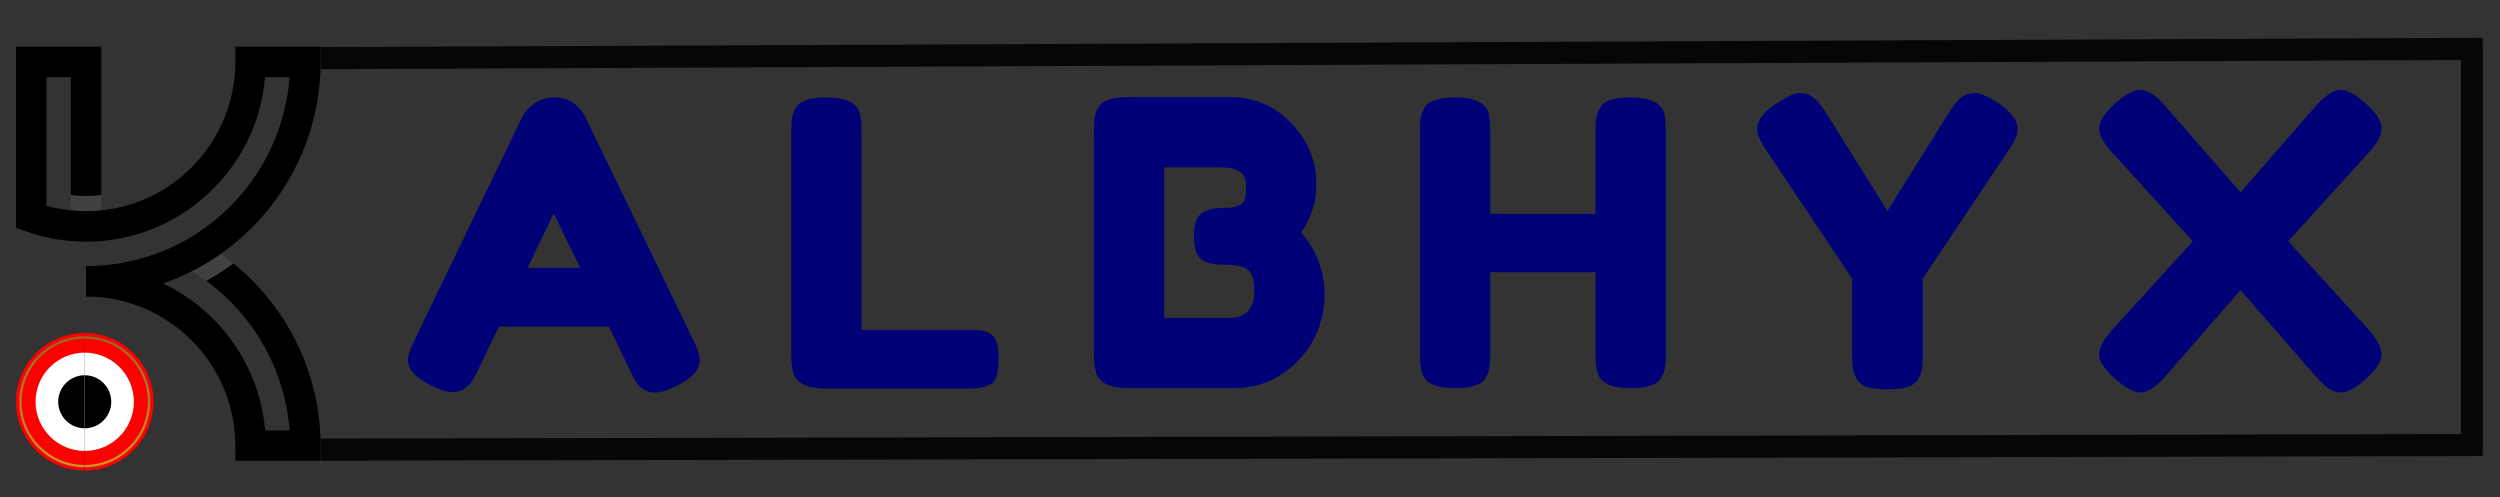 <svg xmlns="http://www.w3.org/2000/svg" xmlns:xlink="http://www.w3.org/1999/xlink" width="1333" zoomAndPan="magnify" viewBox="0 0 999.75 198.75" height="265" preserveAspectRatio="xMidYMid meet" version="1.2"><rect x="0" y="0" width="999.75" height="198.75" fill="#333333" stroke="none"/><defs><clipPath id="21ccf79ab6"><path d="M 0.504 1 L 998 1 L 998 195 L 0.504 195 Z M 0.504 1 "/></clipPath><clipPath id="9057dcc3b8"><path d="M 6.379 17.668 L 128.242 17.668 L 128.242 183.254 L 6.379 183.254 Z M 6.379 17.668 "/></clipPath><clipPath id="391b7ad2c3"><path d="M 33.879 132.168 L 61.324 132.168 L 61.324 187.055 L 33.879 187.055 Z M 33.879 132.168 "/></clipPath><clipPath id="7fe6e799d0"><path d="M 33.879 133 L 61 133 L 61 186 L 33.879 186 Z M 33.879 133 "/></clipPath><clipPath id="7154212e18"><path d="M 33.879 133.473 C 48.34 133.473 60.078 145.211 60.078 159.672 C 60.078 174.129 48.34 185.867 33.879 185.867 L 33.879 184.926 C 47.82 184.926 59.137 173.609 59.137 159.672 C 59.137 145.73 47.82 134.414 33.879 134.414 Z M 33.879 133.473 "/></clipPath><linearGradient x1="-0" gradientTransform="matrix(0,53.697,-53.697,0,33.88,133.474)" y1="0" x2="0.976" gradientUnits="userSpaceOnUse" y2="0" id="491712473b"><stop style="stop-color:#986627;stop-opacity:1;" offset="0"/><stop style="stop-color:#986627;stop-opacity:1;" offset="0.016"/><stop style="stop-color:#996727;stop-opacity:1;" offset="0.031"/><stop style="stop-color:#9a6827;stop-opacity:1;" offset="0.047"/><stop style="stop-color:#9b6827;stop-opacity:1;" offset="0.062"/><stop style="stop-color:#9c6927;stop-opacity:1;" offset="0.078"/><stop style="stop-color:#9d6a27;stop-opacity:1;" offset="0.094"/><stop style="stop-color:#9e6b27;stop-opacity:1;" offset="0.109"/><stop style="stop-color:#9f6b27;stop-opacity:1;" offset="0.125"/><stop style="stop-color:#9f6c27;stop-opacity:1;" offset="0.141"/><stop style="stop-color:#a06d27;stop-opacity:1;" offset="0.156"/><stop style="stop-color:#a16d27;stop-opacity:1;" offset="0.172"/><stop style="stop-color:#a26e27;stop-opacity:1;" offset="0.188"/><stop style="stop-color:#a36f27;stop-opacity:1;" offset="0.203"/><stop style="stop-color:#a46f27;stop-opacity:1;" offset="0.219"/><stop style="stop-color:#a57027;stop-opacity:1;" offset="0.234"/><stop style="stop-color:#a57127;stop-opacity:1;" offset="0.25"/><stop style="stop-color:#a67227;stop-opacity:1;" offset="0.266"/><stop style="stop-color:#a77228;stop-opacity:1;" offset="0.281"/><stop style="stop-color:#a87328;stop-opacity:1;" offset="0.297"/><stop style="stop-color:#a97428;stop-opacity:1;" offset="0.312"/><stop style="stop-color:#aa7428;stop-opacity:1;" offset="0.328"/><stop style="stop-color:#ab7528;stop-opacity:1;" offset="0.344"/><stop style="stop-color:#ac7628;stop-opacity:1;" offset="0.359"/><stop style="stop-color:#ac7628;stop-opacity:1;" offset="0.375"/><stop style="stop-color:#ad7728;stop-opacity:1;" offset="0.391"/><stop style="stop-color:#ae7828;stop-opacity:1;" offset="0.406"/><stop style="stop-color:#af7928;stop-opacity:1;" offset="0.422"/><stop style="stop-color:#b07928;stop-opacity:1;" offset="0.438"/><stop style="stop-color:#b17a28;stop-opacity:1;" offset="0.453"/><stop style="stop-color:#b27b28;stop-opacity:1;" offset="0.469"/><stop style="stop-color:#b37b28;stop-opacity:1;" offset="0.484"/><stop style="stop-color:#b37c28;stop-opacity:1;" offset="0.5"/><stop style="stop-color:#b47d28;stop-opacity:1;" offset="0.516"/><stop style="stop-color:#b57d28;stop-opacity:1;" offset="0.531"/><stop style="stop-color:#b67e28;stop-opacity:1;" offset="0.547"/><stop style="stop-color:#b77f28;stop-opacity:1;" offset="0.562"/><stop style="stop-color:#b88028;stop-opacity:1;" offset="0.578"/><stop style="stop-color:#b98028;stop-opacity:1;" offset="0.594"/><stop style="stop-color:#b98128;stop-opacity:1;" offset="0.609"/><stop style="stop-color:#ba8228;stop-opacity:1;" offset="0.625"/><stop style="stop-color:#bb8228;stop-opacity:1;" offset="0.641"/><stop style="stop-color:#bc8328;stop-opacity:1;" offset="0.656"/><stop style="stop-color:#bd8428;stop-opacity:1;" offset="0.672"/><stop style="stop-color:#be8528;stop-opacity:1;" offset="0.688"/><stop style="stop-color:#bf8528;stop-opacity:1;" offset="0.703"/><stop style="stop-color:#c08628;stop-opacity:1;" offset="0.719"/><stop style="stop-color:#c08728;stop-opacity:1;" offset="0.734"/><stop style="stop-color:#c18728;stop-opacity:1;" offset="0.75"/><stop style="stop-color:#c28828;stop-opacity:1;" offset="0.766"/><stop style="stop-color:#c38929;stop-opacity:1;" offset="0.781"/><stop style="stop-color:#c48929;stop-opacity:1;" offset="0.797"/><stop style="stop-color:#c58a29;stop-opacity:1;" offset="0.812"/><stop style="stop-color:#c68b29;stop-opacity:1;" offset="0.828"/><stop style="stop-color:#c68c29;stop-opacity:1;" offset="0.844"/><stop style="stop-color:#c78c29;stop-opacity:1;" offset="0.859"/><stop style="stop-color:#c88d29;stop-opacity:1;" offset="0.875"/><stop style="stop-color:#c98e29;stop-opacity:1;" offset="0.891"/><stop style="stop-color:#ca8e29;stop-opacity:1;" offset="0.906"/><stop style="stop-color:#cb8f29;stop-opacity:1;" offset="0.922"/><stop style="stop-color:#cc9029;stop-opacity:1;" offset="0.938"/><stop style="stop-color:#cd9029;stop-opacity:1;" offset="0.953"/><stop style="stop-color:#cd9129;stop-opacity:1;" offset="0.969"/><stop style="stop-color:#ce9229;stop-opacity:1;" offset="0.984"/><stop style="stop-color:#cf9329;stop-opacity:1;" offset="1"/></linearGradient><clipPath id="533ba37454"><path d="M 33.879 140 L 54 140 L 54 180 L 33.879 180 Z M 33.879 140 "/></clipPath><clipPath id="c11aa79745"><path d="M 33.879 149 L 45 149 L 45 171 L 33.879 171 Z M 33.879 149 "/></clipPath><clipPath id="d2f91d6f94"><path d="M 6.379 132.168 L 33.82 132.168 L 33.82 187.055 L 6.379 187.055 Z M 6.379 132.168 "/></clipPath><clipPath id="6386790308"><path d="M 0.438 0.168 L 27.82 0.168 L 27.82 55.055 L 0.438 55.055 Z M 0.438 0.168 "/></clipPath><clipPath id="0abefd583f"><path d="M 1 1 L 27.82 1 L 27.82 54 L 1 54 Z M 1 1 "/></clipPath><clipPath id="01921d1a62"><path d="M 27.879 1.473 C 13.422 1.473 1.684 13.211 1.684 27.672 C 1.684 42.129 13.422 53.867 27.879 53.867 L 27.879 52.926 C 13.941 52.926 2.621 41.609 2.621 27.672 C 2.621 13.73 13.941 2.414 27.879 2.414 Z M 27.879 1.473 "/></clipPath><linearGradient x1="-0" gradientTransform="matrix(0,53.697,53.697,0,27.88,1.474)" y1="0" x2="0.976" gradientUnits="userSpaceOnUse" y2="0" id="4bda032f61"><stop style="stop-color:#986627;stop-opacity:1;" offset="0"/><stop style="stop-color:#986627;stop-opacity:1;" offset="0.016"/><stop style="stop-color:#996727;stop-opacity:1;" offset="0.031"/><stop style="stop-color:#9a6827;stop-opacity:1;" offset="0.047"/><stop style="stop-color:#9b6827;stop-opacity:1;" offset="0.062"/><stop style="stop-color:#9c6927;stop-opacity:1;" offset="0.078"/><stop style="stop-color:#9d6a27;stop-opacity:1;" offset="0.094"/><stop style="stop-color:#9e6b27;stop-opacity:1;" offset="0.109"/><stop style="stop-color:#9f6b27;stop-opacity:1;" offset="0.125"/><stop style="stop-color:#9f6c27;stop-opacity:1;" offset="0.141"/><stop style="stop-color:#a06d27;stop-opacity:1;" offset="0.156"/><stop style="stop-color:#a16d27;stop-opacity:1;" offset="0.172"/><stop style="stop-color:#a26e27;stop-opacity:1;" offset="0.188"/><stop style="stop-color:#a36f27;stop-opacity:1;" offset="0.203"/><stop style="stop-color:#a46f27;stop-opacity:1;" offset="0.219"/><stop style="stop-color:#a57027;stop-opacity:1;" offset="0.234"/><stop style="stop-color:#a57127;stop-opacity:1;" offset="0.25"/><stop style="stop-color:#a67227;stop-opacity:1;" offset="0.266"/><stop style="stop-color:#a77228;stop-opacity:1;" offset="0.281"/><stop style="stop-color:#a87328;stop-opacity:1;" offset="0.297"/><stop style="stop-color:#a97428;stop-opacity:1;" offset="0.312"/><stop style="stop-color:#aa7428;stop-opacity:1;" offset="0.328"/><stop style="stop-color:#ab7528;stop-opacity:1;" offset="0.344"/><stop style="stop-color:#ac7628;stop-opacity:1;" offset="0.359"/><stop style="stop-color:#ac7628;stop-opacity:1;" offset="0.375"/><stop style="stop-color:#ad7728;stop-opacity:1;" offset="0.391"/><stop style="stop-color:#ae7828;stop-opacity:1;" offset="0.406"/><stop style="stop-color:#af7928;stop-opacity:1;" offset="0.422"/><stop style="stop-color:#b07928;stop-opacity:1;" offset="0.438"/><stop style="stop-color:#b17a28;stop-opacity:1;" offset="0.453"/><stop style="stop-color:#b27b28;stop-opacity:1;" offset="0.469"/><stop style="stop-color:#b37b28;stop-opacity:1;" offset="0.484"/><stop style="stop-color:#b37c28;stop-opacity:1;" offset="0.5"/><stop style="stop-color:#b47d28;stop-opacity:1;" offset="0.516"/><stop style="stop-color:#b57d28;stop-opacity:1;" offset="0.531"/><stop style="stop-color:#b67e28;stop-opacity:1;" offset="0.547"/><stop style="stop-color:#b77f28;stop-opacity:1;" offset="0.562"/><stop style="stop-color:#b88028;stop-opacity:1;" offset="0.578"/><stop style="stop-color:#b98028;stop-opacity:1;" offset="0.594"/><stop style="stop-color:#b98128;stop-opacity:1;" offset="0.609"/><stop style="stop-color:#ba8228;stop-opacity:1;" offset="0.625"/><stop style="stop-color:#bb8228;stop-opacity:1;" offset="0.641"/><stop style="stop-color:#bc8328;stop-opacity:1;" offset="0.656"/><stop style="stop-color:#bd8428;stop-opacity:1;" offset="0.672"/><stop style="stop-color:#be8528;stop-opacity:1;" offset="0.688"/><stop style="stop-color:#bf8528;stop-opacity:1;" offset="0.703"/><stop style="stop-color:#c08628;stop-opacity:1;" offset="0.719"/><stop style="stop-color:#c08728;stop-opacity:1;" offset="0.734"/><stop style="stop-color:#c18728;stop-opacity:1;" offset="0.75"/><stop style="stop-color:#c28828;stop-opacity:1;" offset="0.766"/><stop style="stop-color:#c38929;stop-opacity:1;" offset="0.781"/><stop style="stop-color:#c48929;stop-opacity:1;" offset="0.797"/><stop style="stop-color:#c58a29;stop-opacity:1;" offset="0.812"/><stop style="stop-color:#c68b29;stop-opacity:1;" offset="0.828"/><stop style="stop-color:#c68c29;stop-opacity:1;" offset="0.844"/><stop style="stop-color:#c78c29;stop-opacity:1;" offset="0.859"/><stop style="stop-color:#c88d29;stop-opacity:1;" offset="0.875"/><stop style="stop-color:#c98e29;stop-opacity:1;" offset="0.891"/><stop style="stop-color:#ca8e29;stop-opacity:1;" offset="0.906"/><stop style="stop-color:#cb8f29;stop-opacity:1;" offset="0.922"/><stop style="stop-color:#cc9029;stop-opacity:1;" offset="0.938"/><stop style="stop-color:#cd9029;stop-opacity:1;" offset="0.953"/><stop style="stop-color:#cd9129;stop-opacity:1;" offset="0.969"/><stop style="stop-color:#ce9229;stop-opacity:1;" offset="0.984"/><stop style="stop-color:#cf9329;stop-opacity:1;" offset="1"/></linearGradient><clipPath id="1fe942db0d"><path d="M 8 8 L 27.82 8 L 27.82 48 L 8 48 Z M 8 8 "/></clipPath><clipPath id="6e0a0f4f6e"><path d="M 17 17 L 27.82 17 L 27.82 39 L 17 39 Z M 17 17 "/></clipPath><clipPath id="58026ea040"><rect x="0" width="28" y="0" height="56"/></clipPath><clipPath id="6ec73fe1b5"><path d="M 159 0.68 L 985 0.68 L 985 193.395 L 159 193.395 Z M 159 0.68 "/></clipPath><clipPath id="dfbcd308cb"><rect x="0" width="826" y="0" height="194"/></clipPath><clipPath id="ae56c19915"><path d="M 78 0.68 L 997.648 0.68 L 997.648 73 L 78 73 Z M 78 0.68 "/></clipPath><clipPath id="4c7a618180"><path d="M 78 126 L 997.648 126 L 997.648 193.395 L 78 193.395 Z M 78 126 "/></clipPath><clipPath id="f15f17660e"><rect x="0" width="998" y="0" height="194"/></clipPath></defs><g id="c5d6fd243f"><g clip-rule="nonzero" clip-path="url(#21ccf79ab6)"><g transform="matrix(1,0,0,1,0,1)"><g clip-path="url(#f15f17660e)"><path style=" stroke:none;fill-rule:nonzero;fill:#414141;fill-opacity:1;" d="M 88.27 100.512 C 90.023 101.742 91.73 103.031 93.383 104.367 C 90.023 106.828 86.508 109.113 82.812 111.16 C 82.715 111.215 82.613 111.258 82.516 111.312 C 80.645 109.941 78.684 108.68 76.68 107.465 C 77.746 106.93 78.816 106.41 79.859 105.832 C 82.785 104.215 85.566 102.41 88.27 100.512 Z M 28.316 76.98 L 28.316 83.113 C 30.332 83.316 32.359 83.453 34.41 83.453 C 36.465 83.453 38.496 83.344 40.504 83.141 L 40.504 77 C 38.5 77.23 36.473 77.359 34.41 77.359 C 32.355 77.363 30.328 77.207 28.316 76.98 Z M 28.316 76.98 "/><g clip-rule="nonzero" clip-path="url(#9057dcc3b8)"><path style=" stroke:none;fill-rule:nonzero;fill:#000000;fill-opacity:1;" d="M 76.68 107.473 C 72.965 109.348 69.133 110.98 65.199 112.34 C 67.637 113.5 69.996 114.785 72.262 116.195 C 91.039 127.879 104.07 147.973 106.027 171.172 L 115.801 171.172 C 114.016 147.27 101.781 125.391 82.516 111.324 C 82.613 111.27 82.715 111.227 82.812 111.172 C 86.508 109.125 90.023 106.836 93.383 104.379 C 115.16 122.02 128.211 148.699 128.211 177.27 L 128.211 183.363 L 94.098 183.363 L 94.098 177.27 C 94.098 151.738 77.98 129.906 55.391 121.395 C 48.859 118.934 41.785 117.574 34.402 117.574 L 34.402 105.395 C 48.25 105.395 61.922 101.871 73.941 95.195 C 98.117 81.789 113.758 57.137 115.797 29.859 L 106.023 29.859 C 102.922 66.652 71.984 95.648 34.398 95.648 C 26.145 95.648 18.082 94.27 10.426 91.547 L 6.391 90.09 L 6.391 17.668 L 40.504 17.668 L 40.504 77.004 C 38.5 77.234 36.473 77.363 34.41 77.363 C 32.355 77.363 30.328 77.207 28.316 76.98 L 28.316 29.852 L 18.57 29.852 L 18.57 81.328 C 21.746 82.207 25.012 82.777 28.316 83.113 C 30.332 83.316 32.359 83.453 34.41 83.453 C 36.465 83.453 38.496 83.344 40.504 83.141 C 70.566 80.082 94.105 54.613 94.105 23.758 L 94.105 17.668 L 128.219 17.668 L 128.219 23.762 C 128.219 54.5 113.109 83.062 88.273 100.512 C 85.57 102.41 82.789 104.215 79.863 105.84 C 78.816 106.418 77.746 106.93 76.68 107.473 Z M 76.68 107.473 "/></g><g clip-rule="nonzero" clip-path="url(#391b7ad2c3)"><path style=" stroke:none;fill-rule:evenodd;fill:#ff0000;fill-opacity:1;" d="M 33.879 132.168 C 49.059 132.168 61.383 144.492 61.383 159.672 C 61.383 174.848 49.059 187.172 33.879 187.172 Z M 33.879 132.168 "/></g><g clip-rule="nonzero" clip-path="url(#7fe6e799d0)"><g clip-rule="evenodd" clip-path="url(#7154212e18)"><path style=" stroke:none;fill-rule:nonzero;fill:url(#491712473b);" d="M 60.078 133.473 L 33.879 133.473 L 33.879 185.867 L 60.078 185.867 Z M 60.078 133.473 "/></g></g><g clip-rule="nonzero" clip-path="url(#533ba37454)"><path style=" stroke:none;fill-rule:evenodd;fill:#ffffff;fill-opacity:1;" d="M 33.879 140.016 C 44.727 140.016 53.535 148.824 53.535 159.672 C 53.535 170.516 44.727 179.324 33.879 179.324 Z M 33.879 140.016 "/></g><g clip-rule="nonzero" clip-path="url(#c11aa79745)"><path style=" stroke:none;fill-rule:evenodd;fill:#000000;fill-opacity:1;" d="M 33.879 149.062 C 39.734 149.062 44.488 153.816 44.488 159.672 C 44.488 165.523 39.734 170.277 33.879 170.277 Z M 33.879 149.062 "/></g><g clip-rule="nonzero" clip-path="url(#d2f91d6f94)"><g transform="matrix(1,0,0,1,6,132)"><g id="c9351812de" clip-path="url(#58026ea040)"><g clip-rule="nonzero" clip-path="url(#6386790308)"><path style=" stroke:none;fill-rule:evenodd;fill:#ff0000;fill-opacity:1;" d="M 27.879 0.168 C 12.703 0.168 0.379 12.492 0.379 27.672 C 0.379 42.848 12.703 55.172 27.879 55.172 Z M 27.879 0.168 "/></g><g clip-rule="nonzero" clip-path="url(#0abefd583f)"><g clip-rule="evenodd" clip-path="url(#01921d1a62)"><path style=" stroke:none;fill-rule:nonzero;fill:url(#4bda032f61);" d="M 1.684 1.473 L 27.82 1.473 L 27.82 53.867 L 1.684 53.867 Z M 1.684 1.473 "/></g></g><g clip-rule="nonzero" clip-path="url(#1fe942db0d)"><path style=" stroke:none;fill-rule:evenodd;fill:#ffffff;fill-opacity:1;" d="M 27.879 8.016 C 17.031 8.016 8.227 16.824 8.227 27.672 C 8.227 38.516 17.031 47.324 27.879 47.324 Z M 27.879 8.016 "/></g><g clip-rule="nonzero" clip-path="url(#6e0a0f4f6e)"><path style=" stroke:none;fill-rule:evenodd;fill:#000000;fill-opacity:1;" d="M 27.879 17.062 C 22.023 17.062 17.27 21.816 17.27 27.672 C 17.27 33.523 22.023 38.277 27.879 38.277 Z M 27.879 17.062 "/></g></g></g></g><g clip-rule="nonzero" clip-path="url(#6ec73fe1b5)"><g transform="matrix(1,0,0,1,159,0)"><g id="932021ae4f" clip-path="url(#dfbcd308cb)"><g style="fill:#000077;fill-opacity:1;"><g transform="translate(1.758, 154.386)"><path style="stroke:none" d="M 73.531 -108.156 L 116.422 -19.531 C 118.223 -15.938 119.125 -13.238 119.125 -11.438 C 119.125 -7.625 116.051 -4.18 109.906 -1.109 C 106.312 0.691 103.477 1.594 101.406 1.594 C 99.344 1.594 97.648 1.113 96.328 0.156 C 95.004 -0.789 94.051 -1.797 93.469 -2.859 C 92.883 -3.922 92.066 -5.508 91.016 -7.625 L 82.75 -24.781 L 38.75 -24.781 L 30.5 -7.625 C 29.438 -5.508 28.613 -3.973 28.031 -3.016 C 27.445 -2.066 26.492 -1.086 25.172 -0.078 C 23.848 0.922 22.156 1.422 20.094 1.422 C 18.031 1.422 15.195 0.523 11.594 -1.266 C 5.445 -4.234 2.375 -7.625 2.375 -11.438 C 2.375 -13.238 3.273 -15.938 5.078 -19.531 L 47.969 -108.328 C 49.133 -110.754 50.906 -112.707 53.281 -114.188 C 55.664 -115.676 58.18 -116.422 60.828 -116.422 C 66.547 -116.422 70.781 -113.664 73.531 -108.156 Z M 60.672 -70.047 L 50.188 -48.281 L 71.312 -48.281 Z M 60.672 -70.047 "/></g></g><g style="fill:#000077;fill-opacity:1;"><g transform="translate(151.059, 154.386)"><path style="stroke:none" d="M 34.469 -23.5 L 77.672 -23.5 C 81.16 -23.5 83.695 -23.102 85.281 -22.312 C 86.875 -21.52 87.938 -20.273 88.469 -18.578 C 89 -16.891 89.266 -14.641 89.266 -11.828 C 89.266 -9.023 89 -6.773 88.469 -5.078 C 87.938 -3.391 87.035 -2.227 85.766 -1.594 C 83.754 -0.531 81.004 0 77.516 0 L 20.328 0 C 12.922 0 8.582 -2.008 7.312 -6.031 C 6.676 -7.727 6.359 -10.43 6.359 -14.141 L 6.359 -102.438 C 6.359 -104.875 6.438 -106.703 6.594 -107.922 C 6.75 -109.141 7.25 -110.539 8.094 -112.125 C 9.582 -114.988 13.711 -116.422 20.484 -116.422 C 27.898 -116.422 32.297 -114.461 33.672 -110.547 C 34.203 -108.742 34.469 -105.988 34.469 -102.281 Z M 34.469 -23.5 "/></g></g><g style="fill:#000077;fill-opacity:1;"><g transform="translate(272.088, 154.386)"><path style="stroke:none" d="M 89.266 -62.422 C 95.504 -55.004 98.625 -46.691 98.625 -37.484 C 98.414 -26.891 94.789 -18.02 87.75 -10.875 C 80.707 -3.727 72.16 -0.156 62.109 -0.156 L 20.328 -0.156 C 12.922 -0.156 8.582 -2.164 7.312 -6.188 C 6.676 -7.988 6.359 -10.742 6.359 -14.453 L 6.359 -102.609 C 6.359 -105.148 6.438 -107 6.594 -108.156 C 6.75 -109.32 7.25 -110.703 8.094 -112.297 C 9.582 -115.148 13.711 -116.578 20.484 -116.578 L 60.516 -116.578 C 70.254 -116.578 78.406 -113.191 84.969 -106.422 C 91.852 -99.535 95.297 -91.273 95.297 -81.641 C 95.297 -74.648 93.285 -68.242 89.266 -62.422 Z M 70.516 -39.078 C 70.516 -41.617 70.223 -43.629 69.641 -45.109 C 69.055 -46.586 68.078 -47.645 66.703 -48.281 C 64.586 -49.125 61.625 -49.547 57.812 -49.547 C 54 -49.547 51.141 -50.285 49.234 -51.766 C 47.328 -53.254 46.375 -56.301 46.375 -60.906 C 46.375 -65.508 47.352 -68.551 49.312 -70.031 C 51.27 -71.52 54.523 -72.266 59.078 -72.266 C 63.316 -72.266 65.859 -73.379 66.703 -75.609 C 67.023 -76.766 67.188 -78.664 67.188 -81.312 C 67.188 -83.969 66.312 -85.82 64.562 -86.875 C 62.812 -87.938 60.191 -88.469 56.703 -88.469 L 34.469 -88.469 L 34.469 -28.266 L 60.516 -28.266 C 67.18 -28.266 70.516 -31.867 70.516 -39.078 Z M 70.516 -39.078 "/></g></g><g style="fill:#000077;fill-opacity:1;"><g transform="translate(402.488, 154.386)"><path style="stroke:none" d="M 78.297 -112.125 C 79.148 -113.719 80.582 -114.832 82.594 -115.469 C 84.602 -116.102 87.145 -116.422 90.219 -116.422 C 93.289 -116.422 95.723 -116.156 97.516 -115.625 C 99.316 -115.094 100.691 -114.457 101.641 -113.719 C 102.598 -112.977 103.344 -111.922 103.875 -110.547 C 104.406 -108.742 104.672 -105.988 104.672 -102.281 L 104.672 -14.141 C 104.672 -11.703 104.586 -9.875 104.422 -8.656 C 104.266 -7.438 103.766 -6.035 102.922 -4.453 C 101.441 -1.586 97.312 -0.156 90.531 -0.156 C 83.113 -0.156 78.773 -2.113 77.516 -6.031 C 76.879 -7.832 76.562 -10.586 76.562 -14.297 L 76.562 -46.531 L 34.469 -46.531 L 34.469 -14.141 C 34.469 -11.703 34.383 -9.875 34.219 -8.656 C 34.062 -7.438 33.562 -6.035 32.719 -4.453 C 31.238 -1.586 27.109 -0.156 20.328 -0.156 C 12.922 -0.156 8.582 -2.113 7.312 -6.031 C 6.676 -7.832 6.359 -10.586 6.359 -14.297 L 6.359 -102.438 C 6.359 -104.875 6.438 -106.703 6.594 -107.922 C 6.75 -109.141 7.25 -110.539 8.094 -112.125 C 9.582 -114.988 13.711 -116.422 20.484 -116.422 C 27.898 -116.422 32.297 -114.461 33.672 -110.547 C 34.203 -108.742 34.469 -105.988 34.469 -102.281 L 34.469 -69.891 L 76.562 -69.891 L 76.562 -102.438 C 76.562 -104.875 76.641 -106.703 76.797 -107.922 C 76.953 -109.141 77.453 -110.539 78.297 -112.125 Z M 78.297 -112.125 "/></g></g><g style="fill:#000077;fill-opacity:1;"><g transform="translate(541.306, 154.386)"><path style="stroke:none" d="M 98.797 -114.203 C 103.984 -110.598 106.578 -107.102 106.578 -103.719 C 106.578 -101.707 105.359 -98.898 102.922 -95.297 L 68.609 -44 L 68.609 -13.656 C 68.609 -11.219 68.531 -9.391 68.375 -8.172 C 68.219 -6.961 67.711 -5.562 66.859 -3.969 C 66.016 -2.383 64.586 -1.273 62.578 -0.641 C 60.566 -0.004 57.863 0.312 54.469 0.312 C 51.082 0.312 48.383 -0.004 46.375 -0.641 C 44.363 -1.273 42.93 -2.41 42.078 -4.047 C 41.234 -5.691 40.734 -7.125 40.578 -8.344 C 40.422 -9.562 40.344 -11.441 40.344 -13.984 L 40.344 -44 L 6.031 -95.297 C 3.594 -98.898 2.375 -101.707 2.375 -103.719 C 2.375 -107.102 4.703 -110.359 9.359 -113.484 C 14.023 -116.609 17.363 -118.172 19.375 -118.172 C 21.383 -118.172 22.973 -117.742 24.141 -116.891 C 25.941 -115.734 27.848 -113.566 29.859 -110.391 L 54.484 -71 L 79.094 -110.391 C 81.102 -113.566 82.848 -115.656 84.328 -116.656 C 85.816 -117.664 87.539 -118.172 89.5 -118.172 C 91.457 -118.172 94.555 -116.848 98.797 -114.203 Z M 98.797 -114.203 "/></g></g><g style="fill:#000077;fill-opacity:1;"><g transform="translate(678.059, 154.386)"><path style="stroke:none" d="M 77.984 -58.922 L 109.906 -23.828 C 113.508 -19.797 115.312 -16.406 115.312 -13.656 C 115.312 -10.906 113.27 -7.676 109.188 -3.969 C 105.113 -0.258 101.672 1.594 98.859 1.594 C 96.055 1.594 92.805 -0.523 89.109 -4.766 L 58.922 -39.391 L 28.75 -4.766 C 24.938 -0.523 21.68 1.594 18.984 1.594 C 16.285 1.594 12.844 -0.285 8.656 -4.047 C 4.469 -7.805 2.375 -11.008 2.375 -13.656 C 2.375 -16.301 4.227 -19.691 7.938 -23.828 L 39.859 -58.922 L 7.938 -94.031 C 4.227 -97.945 2.375 -101.281 2.375 -104.031 C 2.375 -106.781 4.438 -110.035 8.562 -113.797 C 12.695 -117.555 16.164 -119.438 18.969 -119.438 C 21.781 -119.438 25.039 -117.316 28.75 -113.078 L 58.922 -78.469 L 89.109 -113.078 C 92.922 -117.316 96.176 -119.438 98.875 -119.438 C 101.57 -119.438 104.984 -117.582 109.109 -113.875 C 113.242 -110.176 115.312 -106.895 115.312 -104.031 C 115.312 -101.176 113.508 -97.844 109.906 -94.031 Z M 77.984 -58.922 "/></g></g></g></g></g><g clip-rule="nonzero" clip-path="url(#ae56c19915)"><path style="fill:none;stroke-width:19;stroke-linecap:butt;stroke-linejoin:miter;stroke:#050707;stroke-opacity:1;stroke-miterlimit:4;" d="M 0.001 9.498 L 1859.43 9.498 " transform="matrix(0.465,-0.002,0.002,0.465,128.211,17.832)"/></g><path style="fill:none;stroke-width:19;stroke-linecap:butt;stroke-linejoin:miter;stroke:#050707;stroke-opacity:1;stroke-miterlimit:4;" d="M 0.004 9.499 L 346.488 9.499 " transform="matrix(0,0.465,-0.465,0,992.934,17.67)"/><g clip-rule="nonzero" clip-path="url(#4c7a618180)"><path style="fill:none;stroke-width:19;stroke-linecap:butt;stroke-linejoin:miter;stroke:#050707;stroke-opacity:1;stroke-miterlimit:4;" d="M 0.001 9.501 L 1859.36 9.497 " transform="matrix(0.465,-0.001,0.001,0.465,128.222,174.413)"/></g></g></g></g></g></svg>